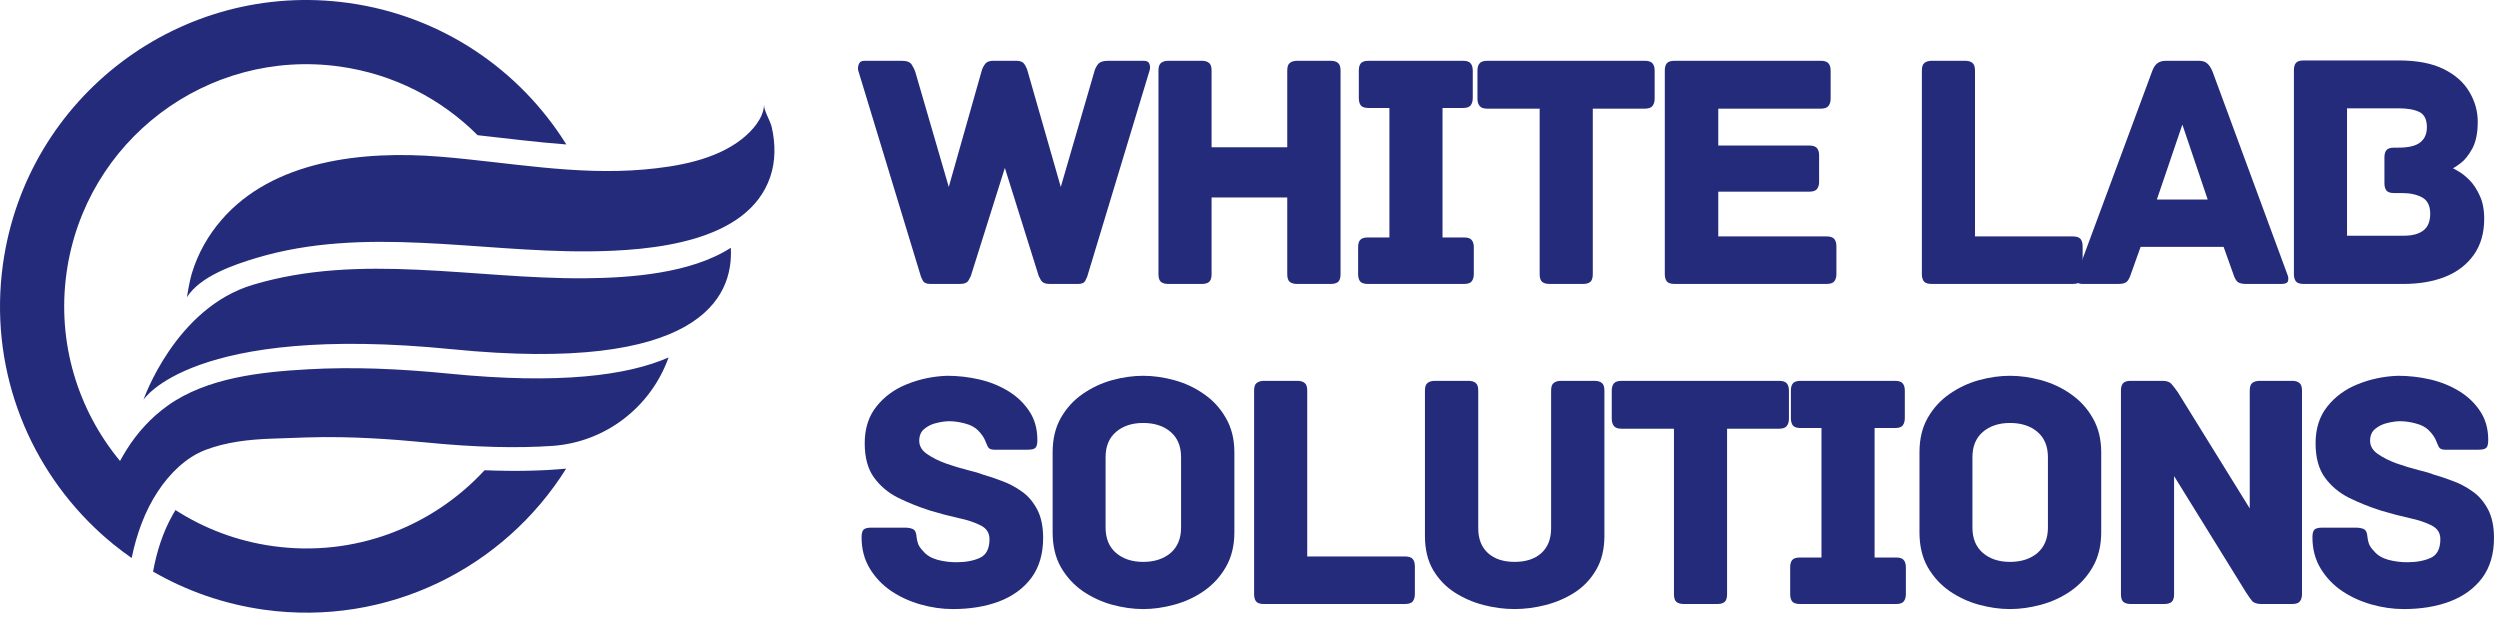<svg xmlns="http://www.w3.org/2000/svg" width="278" height="69" viewBox="0 0 278 69" fill="none"><path d="M85.814 14.126C85.653 13.417 84.944 12.333 84.959 11.644C84.925 13.14 83.637 14.568 82.486 15.472C79.547 17.774 75.359 18.527 71.585 18.853C63.972 19.513 56.54 18.041 48.966 17.424C40.246 16.71 30.336 17.866 24.648 24.434C23.142 26.169 22.01 28.185 21.354 30.332C21.014 31.449 20.791 33.047 20.791 33.047C22.243 30.735 25.94 29.453 28.524 28.68C40.533 25.085 53.091 28.044 65.439 27.951C72.469 27.898 83.156 26.965 85.644 19.688C86.256 17.905 86.236 15.967 85.814 14.126ZM65.022 30.944C52.673 31.036 40.115 28.073 28.107 31.673C19.469 34.262 15.952 44.459 15.952 44.459C15.952 44.459 21.286 35.943 50.263 38.833C77.745 41.573 81.573 33.125 81.267 27.553C76.831 30.424 70.006 30.91 65.022 30.944ZM53.883 52.29C48.097 58.561 39.44 61.996 30.351 60.728C26.358 60.174 22.695 58.765 19.513 56.72C19.411 56.885 19.314 57.05 19.221 57.215C18.109 59.178 17.424 61.34 17.021 63.56C20.718 65.697 24.881 67.174 29.37 67.801C43.098 69.71 56.054 63.152 62.957 52.11C60.368 52.358 57.361 52.431 53.883 52.29ZM49.889 41.544C47.184 41.277 44.468 41.078 41.748 40.99C39.265 40.912 36.773 40.927 34.295 41.063C29.073 41.355 23.04 41.976 18.648 45.105C16.797 46.426 15.243 48.131 14.043 50.065C13.8 50.453 13.572 50.852 13.348 51.26C8.69 45.639 6.314 38.153 7.397 30.351C9.447 15.627 23.049 5.348 37.774 7.398C43.817 8.243 49.107 11.027 53.11 15.034C56.404 15.394 59.688 15.821 62.977 16.064C57.822 7.791 49.17 1.782 38.76 0.33C20.13 -2.265 2.923 10.74 0.329 29.37C-1.235 40.611 2.88 51.337 10.487 58.644H10.482C10.521 58.678 10.555 58.712 10.589 58.741C10.667 58.819 10.744 58.892 10.822 58.959C10.885 59.023 10.953 59.086 11.017 59.144C11.157 59.275 11.298 59.402 11.439 59.528C11.502 59.581 11.565 59.635 11.624 59.688C11.716 59.771 11.808 59.849 11.901 59.931C11.969 59.989 12.041 60.048 12.11 60.106C12.197 60.184 12.284 60.257 12.377 60.329C12.445 60.388 12.518 60.446 12.586 60.504C12.615 60.524 12.644 60.553 12.673 60.572C13.309 61.087 13.965 61.583 14.64 62.049C15.185 59.411 16.093 56.846 17.579 54.607C18.862 52.678 20.679 50.842 22.884 50.016C25.182 49.151 27.674 48.87 30.113 48.782C32.746 48.69 35.369 48.559 38.002 48.617C39.085 48.636 40.164 48.68 41.242 48.734C43.249 48.836 45.25 48.996 47.252 49.19C52.926 49.759 57.594 49.846 61.422 49.584C67.3 49.176 72.362 45.299 74.344 39.751C69.773 41.753 62.209 42.773 49.889 41.544Z" fill="#232B7A"></path><path d="M127.189 6.76C127.539 6.76 127.752 6.891 127.83 7.148C127.908 7.396 127.908 7.629 127.83 7.848L120.893 30.777C120.893 30.777 120.825 30.913 120.699 31.185C120.582 31.448 120.31 31.574 119.883 31.574H116.715C116.234 31.574 115.909 31.433 115.744 31.146C115.588 30.85 115.51 30.7 115.51 30.7L111.741 18.671L107.952 30.7C107.952 30.7 107.874 30.85 107.718 31.146C107.573 31.433 107.252 31.574 106.747 31.574H103.424C103.021 31.574 102.749 31.448 102.608 31.185C102.477 30.913 102.414 30.777 102.414 30.777L95.438 7.848C95.384 7.629 95.404 7.396 95.496 7.148C95.583 6.891 95.792 6.76 96.118 6.76H100.257C100.84 6.76 101.214 6.905 101.384 7.187C101.563 7.474 101.695 7.731 101.772 7.965L105.503 20.789L109.137 7.965C109.2 7.692 109.321 7.43 109.506 7.168C109.686 6.896 109.992 6.76 110.419 6.76H113.043C113.47 6.76 113.766 6.896 113.936 7.168C114.102 7.43 114.218 7.692 114.286 7.965L117.959 20.789L121.69 7.965C121.738 7.731 121.865 7.474 122.059 7.187C122.263 6.905 122.647 6.76 123.205 6.76H127.189Z" fill="#232B7A"></path><path d="M147.981 6.76C148.331 6.76 148.593 6.837 148.778 6.993C148.972 7.139 149.069 7.42 149.069 7.848V30.486C149.069 30.913 148.972 31.205 148.778 31.36C148.593 31.506 148.331 31.574 147.981 31.574H144.25C143.91 31.574 143.638 31.506 143.434 31.36C143.24 31.205 143.142 30.913 143.142 30.486V21.955H134.728V30.486C134.728 30.913 134.631 31.205 134.437 31.36C134.252 31.506 133.99 31.574 133.64 31.574H129.909C129.584 31.574 129.317 31.506 129.113 31.36C128.918 31.205 128.821 30.913 128.821 30.486V7.848C128.821 7.42 128.918 7.139 129.113 6.993C129.317 6.837 129.584 6.76 129.909 6.76H133.64C133.99 6.76 134.252 6.837 134.437 6.993C134.631 7.139 134.728 7.42 134.728 7.848V16.378H143.142V7.848C143.142 7.42 143.24 7.139 143.434 6.993C143.638 6.837 143.91 6.76 144.25 6.76H147.981Z" fill="#232B7A"></path><path d="M162.799 26.405C163.226 26.405 163.508 26.502 163.654 26.697C163.809 26.881 163.887 27.143 163.887 27.493V30.486C163.887 30.811 163.809 31.078 163.654 31.282C163.508 31.477 163.226 31.574 162.799 31.574H152.112C151.684 31.574 151.393 31.477 151.237 31.282C151.091 31.078 151.023 30.811 151.023 30.486V27.493C151.023 27.143 151.091 26.881 151.237 26.697C151.393 26.502 151.684 26.405 152.112 26.405H154.502V12.006H152.189C151.762 12.006 151.47 11.909 151.315 11.715C151.169 11.511 151.101 11.239 151.101 10.899V7.848C151.101 7.498 151.169 7.236 151.315 7.051C151.47 6.857 151.762 6.76 152.189 6.76H162.682C163.11 6.76 163.392 6.857 163.537 7.051C163.693 7.236 163.771 7.498 163.771 7.848V10.899C163.771 11.239 163.693 11.511 163.537 11.715C163.392 11.909 163.11 12.006 162.682 12.006H160.409V26.405H162.799Z" fill="#232B7A"></path><path d="M182.889 6.76C183.316 6.76 183.608 6.857 183.763 7.051C183.919 7.236 183.997 7.498 183.997 7.848V10.976C183.997 11.302 183.919 11.569 183.763 11.773C183.608 11.982 183.316 12.084 182.889 12.084H177.118V30.486C177.118 30.913 177.021 31.205 176.826 31.36C176.642 31.506 176.379 31.574 176.03 31.574H172.299C171.973 31.574 171.706 31.506 171.502 31.36C171.308 31.205 171.211 30.913 171.211 30.486V12.084H165.401C164.973 12.084 164.682 11.982 164.526 11.773C164.371 11.569 164.293 11.302 164.293 10.976V7.848C164.293 7.498 164.371 7.236 164.526 7.051C164.682 6.857 164.973 6.76 165.401 6.76H182.889Z" fill="#232B7A"></path><path d="M203.1 26.288C203.528 26.288 203.819 26.386 203.975 26.58C204.13 26.765 204.208 27.037 204.208 27.396V30.486C204.208 30.811 204.13 31.078 203.975 31.282C203.819 31.477 203.528 31.574 203.1 31.574H186.214C185.787 31.574 185.495 31.477 185.34 31.282C185.194 31.078 185.126 30.811 185.126 30.486V7.848C185.126 7.498 185.194 7.236 185.34 7.051C185.495 6.857 185.787 6.76 186.214 6.76H202.459C202.886 6.76 203.178 6.857 203.333 7.051C203.489 7.236 203.567 7.498 203.567 7.848V10.976C203.567 11.302 203.489 11.569 203.333 11.773C203.178 11.982 202.886 12.084 202.459 12.084H191.072V16.184H201.176C201.604 16.184 201.895 16.281 202.051 16.476C202.206 16.66 202.284 16.922 202.284 17.272V20.226C202.284 20.551 202.206 20.819 202.051 21.023C201.895 21.217 201.604 21.314 201.176 21.314H191.072V26.288H203.1Z" fill="#232B7A"></path><path d="M230.481 26.288C230.909 26.288 231.2 26.386 231.356 26.58C231.511 26.765 231.589 27.037 231.589 27.396V30.486C231.589 30.811 231.511 31.078 231.356 31.282C231.2 31.477 230.909 31.574 230.481 31.574H214.8C214.373 31.574 214.081 31.477 213.926 31.282C213.78 31.078 213.712 30.811 213.712 30.486V7.848C213.712 7.42 213.809 7.139 214.003 6.993C214.207 6.837 214.475 6.76 214.8 6.76H218.531C218.881 6.76 219.143 6.837 219.328 6.993C219.522 7.139 219.619 7.42 219.619 7.848V26.288H230.481Z" fill="#232B7A"></path><path d="M254.358 30.525C254.46 30.748 254.484 30.981 254.435 31.224C254.382 31.457 254.144 31.574 253.717 31.574H249.752C249.349 31.574 249.043 31.506 248.839 31.36C248.645 31.205 248.475 30.904 248.334 30.447L247.265 27.454H238.035L236.966 30.447C236.821 30.904 236.656 31.205 236.461 31.36C236.277 31.506 235.975 31.574 235.548 31.574H231.584C231.181 31.574 230.948 31.457 230.884 31.224C230.816 30.981 230.836 30.748 230.943 30.525L239.318 7.926C239.459 7.527 239.648 7.236 239.881 7.051C240.124 6.857 240.45 6.76 240.853 6.76H244.487C244.914 6.76 245.23 6.857 245.439 7.051C245.657 7.236 245.852 7.527 246.022 7.926L254.358 30.525ZM242.679 13.852L239.842 22.189H245.497L242.679 13.852Z" fill="#232B7A"></path><path d="M272.766 18.71C272.843 18.739 273.062 18.861 273.426 19.079C273.786 19.288 274.184 19.604 274.612 20.031C275.039 20.459 275.413 21.032 275.739 21.741C276.074 22.441 276.244 23.306 276.244 24.326C276.244 25.919 275.855 27.26 275.078 28.348C274.311 29.427 273.256 30.233 271.911 30.777C270.56 31.311 269.015 31.574 267.267 31.574H256.171C255.744 31.574 255.452 31.477 255.297 31.282C255.151 31.078 255.083 30.811 255.083 30.485V7.809C255.083 7.459 255.151 7.197 255.297 7.012C255.452 6.818 255.744 6.721 256.171 6.721H266.723C268.792 6.721 270.473 7.046 271.755 7.692C273.038 8.329 273.98 9.169 274.592 10.218C275.214 11.258 275.525 12.366 275.525 13.541C275.525 14.799 275.316 15.805 274.903 16.553C274.485 17.291 274.058 17.826 273.621 18.146C273.179 18.472 272.892 18.661 272.766 18.71ZM267.325 26.211C268.258 26.211 268.977 26.016 269.482 25.628C269.987 25.239 270.24 24.617 270.24 23.762C270.24 22.883 269.938 22.281 269.346 21.955C268.763 21.634 268.015 21.469 267.111 21.469H266.237C265.809 21.469 265.518 21.372 265.362 21.178C265.217 20.974 265.149 20.707 265.149 20.381V17.505C265.149 17.155 265.217 16.893 265.362 16.709C265.518 16.514 265.809 16.417 266.237 16.417H266.723C267.835 16.417 268.637 16.223 269.132 15.834C269.623 15.445 269.87 14.882 269.87 14.144C269.87 13.289 269.589 12.725 269.035 12.453C268.476 12.181 267.704 12.045 266.723 12.045H260.99V26.211H267.325Z" fill="#232B7A"></path><path d="M109.273 52.766C109.958 52.96 110.691 53.208 111.469 53.504C112.246 53.791 112.97 54.18 113.645 54.67C114.33 55.151 114.893 55.812 115.335 56.652C115.773 57.483 115.996 58.537 115.996 59.82C115.996 61.598 115.559 63.074 114.694 64.25C113.825 65.416 112.634 66.29 111.119 66.873C109.613 67.442 107.898 67.728 105.969 67.728C104.774 67.728 103.584 67.558 102.394 67.223C101.199 66.888 100.106 66.388 99.11 65.727C98.124 65.056 97.327 64.221 96.72 63.22C96.108 62.21 95.807 61.053 95.807 59.742C95.807 59.314 95.884 59.033 96.04 58.887C96.195 58.746 96.487 58.673 96.914 58.673H100.567C100.995 58.673 101.315 58.731 101.539 58.848C101.772 58.965 101.898 59.266 101.928 59.742C101.952 59.99 102.01 60.242 102.102 60.5C102.204 60.748 102.384 61.005 102.647 61.277C103.021 61.734 103.55 62.054 104.24 62.249C104.939 62.433 105.639 62.521 106.339 62.521C107.373 62.521 108.248 62.36 108.962 62.035C109.671 61.714 110.031 61.02 110.031 59.956C110.031 59.256 109.7 58.746 109.04 58.421C108.389 58.085 107.568 57.813 106.572 57.604C105.586 57.386 104.551 57.114 103.463 56.788C102.204 56.39 101.019 55.914 99.907 55.37C98.789 54.816 97.886 54.058 97.186 53.096C96.496 52.139 96.156 50.871 96.156 49.288C96.156 47.656 96.589 46.295 97.458 45.207C98.323 44.109 99.46 43.279 100.859 42.72C102.268 42.151 103.759 41.84 105.328 41.787C106.533 41.787 107.723 41.923 108.904 42.195C110.079 42.467 111.158 42.904 112.129 43.497C113.101 44.095 113.878 44.838 114.461 45.732C115.054 46.616 115.355 47.685 115.355 48.938C115.355 49.395 115.277 49.686 115.122 49.812C114.976 49.944 114.694 50.007 114.267 50.007H110.555C110.205 50.007 109.972 49.905 109.856 49.696C109.749 49.477 109.647 49.239 109.545 48.977C109.467 48.782 109.37 48.608 109.253 48.452C109.146 48.287 108.981 48.083 108.748 47.85C108.398 47.5 107.917 47.247 107.31 47.092C106.713 46.927 106.125 46.839 105.542 46.839C105.139 46.839 104.672 46.907 104.143 47.034C103.623 47.15 103.171 47.374 102.783 47.694C102.404 48.005 102.219 48.447 102.219 49.016C102.219 49.599 102.511 50.094 103.093 50.492C103.676 50.896 104.376 51.245 105.192 51.542C106.008 51.828 106.795 52.066 107.563 52.261C108.325 52.445 108.894 52.611 109.273 52.766Z" fill="#232B7A"></path><path d="M137.262 59.198C137.262 60.689 136.941 61.977 136.309 63.065C135.688 64.143 134.872 65.027 133.861 65.727C132.86 66.417 131.767 66.922 130.577 67.243C129.397 67.563 128.245 67.728 127.118 67.728C125.991 67.728 124.835 67.563 123.659 67.243C122.494 66.922 121.405 66.417 120.395 65.727C119.394 65.027 118.588 64.143 117.966 63.065C117.354 61.977 117.053 60.689 117.053 59.198V50.298C117.053 48.821 117.354 47.549 117.966 46.47C118.588 45.382 119.394 44.498 120.395 43.808C121.405 43.108 122.494 42.598 123.659 42.273C124.835 41.952 125.991 41.787 127.118 41.787C128.245 41.787 129.397 41.952 130.577 42.273C131.767 42.598 132.86 43.108 133.861 43.808C134.872 44.498 135.688 45.382 136.309 46.47C136.941 47.549 137.262 48.821 137.262 50.298V59.198ZM131.335 50.842C131.335 49.628 130.946 48.685 130.169 48.025C129.392 47.364 128.372 47.034 127.118 47.034C125.884 47.034 124.884 47.364 124.106 48.025C123.329 48.685 122.941 49.628 122.941 50.842V58.673C122.941 59.878 123.329 60.82 124.106 61.491C124.884 62.151 125.884 62.482 127.118 62.482C128.372 62.482 129.392 62.151 130.169 61.491C130.946 60.82 131.335 59.878 131.335 58.673V50.842Z" fill="#232B7A"></path><path d="M156.226 61.878C156.653 61.878 156.944 61.975 157.1 62.17C157.255 62.354 157.333 62.627 157.333 62.986V66.076C157.333 66.401 157.255 66.668 157.1 66.872C156.944 67.067 156.653 67.164 156.226 67.164H140.544C140.117 67.164 139.825 67.067 139.67 66.872C139.524 66.668 139.456 66.401 139.456 66.076V43.438C139.456 43.01 139.553 42.728 139.748 42.583C139.952 42.427 140.219 42.35 140.544 42.35H144.275C144.625 42.35 144.887 42.427 145.072 42.583C145.266 42.728 145.363 43.01 145.363 43.438V61.878H156.226Z" fill="#232B7A"></path><path d="M177.322 42.35C177.672 42.35 177.934 42.427 178.119 42.583C178.313 42.728 178.41 43.01 178.41 43.438V59.585C178.41 61.062 178.104 62.32 177.497 63.355C176.9 64.395 176.103 65.235 175.107 65.881C174.106 66.518 173.028 66.984 171.862 67.28C170.696 67.577 169.55 67.727 168.423 67.727C167.281 67.727 166.134 67.577 164.983 67.28C163.827 66.984 162.753 66.518 161.757 65.881C160.757 65.235 159.955 64.395 159.348 63.355C158.75 62.32 158.454 61.062 158.454 59.585V43.438C158.454 43.01 158.551 42.728 158.746 42.583C158.95 42.427 159.217 42.35 159.542 42.35H163.293C163.642 42.35 163.905 42.427 164.089 42.583C164.284 42.728 164.381 43.01 164.381 43.438V58.75C164.381 59.93 164.74 60.849 165.469 61.509C166.193 62.16 167.179 62.481 168.423 62.481C169.676 62.481 170.667 62.16 171.396 61.509C172.119 60.849 172.484 59.93 172.484 58.75V43.438C172.484 43.01 172.581 42.728 172.775 42.583C172.979 42.427 173.246 42.35 173.572 42.35H177.322Z" fill="#232B7A"></path><path d="M197.823 42.35C198.25 42.35 198.542 42.447 198.697 42.641C198.852 42.826 198.93 43.088 198.93 43.438V46.566C198.93 46.892 198.852 47.159 198.697 47.363C198.542 47.572 198.25 47.674 197.823 47.674H192.051V66.076C192.051 66.503 191.954 66.795 191.76 66.95C191.575 67.096 191.313 67.164 190.963 67.164H187.232C186.907 67.164 186.64 67.096 186.436 66.95C186.241 66.795 186.144 66.503 186.144 66.076V47.674H180.334C179.907 47.674 179.615 47.572 179.46 47.363C179.304 47.159 179.227 46.892 179.227 46.566V43.438C179.227 43.088 179.304 42.826 179.46 42.641C179.615 42.447 179.907 42.35 180.334 42.35H197.823Z" fill="#232B7A"></path><path d="M210.845 61.995C211.272 61.995 211.554 62.092 211.7 62.286C211.855 62.471 211.933 62.733 211.933 63.083V66.076C211.933 66.401 211.855 66.668 211.7 66.872C211.554 67.067 211.272 67.164 210.845 67.164H200.158C199.73 67.164 199.439 67.067 199.283 66.872C199.137 66.668 199.069 66.401 199.069 66.076V63.083C199.069 62.733 199.137 62.471 199.283 62.286C199.439 62.092 199.73 61.995 200.158 61.995H202.548V47.596H200.235C199.808 47.596 199.516 47.499 199.361 47.305C199.215 47.101 199.147 46.829 199.147 46.489V43.438C199.147 43.088 199.215 42.826 199.361 42.641C199.516 42.447 199.808 42.35 200.235 42.35H210.728C211.156 42.35 211.438 42.447 211.583 42.641C211.739 42.826 211.816 43.088 211.816 43.438V46.489C211.816 46.829 211.739 47.101 211.583 47.305C211.438 47.499 211.156 47.596 210.728 47.596H208.455V61.995H210.845Z" fill="#232B7A"></path><path d="M233.655 59.198C233.655 60.689 233.335 61.977 232.703 63.065C232.081 64.143 231.265 65.027 230.255 65.727C229.254 66.417 228.161 66.922 226.971 67.243C225.79 67.563 224.639 67.728 223.512 67.728C222.385 67.728 221.229 67.563 220.053 67.243C218.887 66.922 217.799 66.417 216.789 65.727C215.788 65.027 214.981 64.143 214.36 63.065C213.747 61.977 213.446 60.689 213.446 59.198V50.298C213.446 48.821 213.747 47.549 214.36 46.47C214.981 45.382 215.788 44.498 216.789 43.808C217.799 43.108 218.887 42.598 220.053 42.273C221.229 41.952 222.385 41.787 223.512 41.787C224.639 41.787 225.79 41.952 226.971 42.273C228.161 42.598 229.254 43.108 230.255 43.808C231.265 44.498 232.081 45.382 232.703 46.47C233.335 47.549 233.655 48.821 233.655 50.298V59.198ZM227.729 50.842C227.729 49.628 227.34 48.685 226.563 48.025C225.785 47.364 224.765 47.034 223.512 47.034C222.278 47.034 221.277 47.364 220.5 48.025C219.723 48.685 219.334 49.628 219.334 50.842V58.673C219.334 59.878 219.723 60.82 220.5 61.491C221.277 62.151 222.278 62.482 223.512 62.482C224.765 62.482 225.785 62.151 226.563 61.491C227.34 60.82 227.729 59.878 227.729 58.673V50.842Z" fill="#232B7A"></path><path d="M254.893 42.35C255.242 42.35 255.505 42.427 255.689 42.583C255.884 42.728 255.981 43.01 255.981 43.438V66.076C255.981 66.401 255.903 66.668 255.748 66.872C255.602 67.067 255.32 67.164 254.893 67.164H251.453C250.972 67.164 250.627 67.047 250.423 66.814C250.229 66.571 250.006 66.26 249.763 65.881L241.757 52.94V66.076C241.757 66.503 241.66 66.795 241.465 66.95C241.281 67.096 241.018 67.164 240.669 67.164H236.938C236.612 67.164 236.345 67.096 236.141 66.95C235.947 66.795 235.85 66.503 235.85 66.076V43.438C235.85 43.088 235.918 42.826 236.063 42.641C236.219 42.447 236.51 42.35 236.938 42.35H240.474C240.95 42.35 241.29 42.476 241.485 42.719C241.689 42.952 241.922 43.258 242.184 43.632L250.171 56.535V43.438C250.171 43.01 250.268 42.728 250.462 42.583C250.666 42.427 250.938 42.35 251.278 42.35H254.893Z" fill="#232B7A"></path><path d="M270.609 52.766C271.294 52.96 272.027 53.208 272.804 53.504C273.582 53.791 274.306 54.18 274.981 54.67C275.666 55.151 276.229 55.812 276.671 56.652C277.109 57.483 277.332 58.537 277.332 59.82C277.332 61.598 276.895 63.074 276.03 64.25C275.161 65.416 273.97 66.29 272.455 66.873C270.949 67.442 269.234 67.728 267.305 67.728C266.11 67.728 264.92 67.558 263.73 67.223C262.535 66.888 261.442 66.388 260.446 65.727C259.46 65.056 258.663 64.221 258.056 63.22C257.444 62.21 257.143 61.053 257.143 59.742C257.143 59.314 257.22 59.033 257.376 58.887C257.531 58.746 257.823 58.673 258.25 58.673H261.903C262.331 58.673 262.651 58.731 262.875 58.848C263.108 58.965 263.234 59.266 263.264 59.742C263.288 59.99 263.346 60.242 263.438 60.5C263.54 60.748 263.72 61.005 263.982 61.277C264.357 61.734 264.886 62.054 265.576 62.249C266.275 62.433 266.975 62.521 267.675 62.521C268.709 62.521 269.584 62.36 270.298 62.035C271.007 61.714 271.367 61.02 271.367 59.956C271.367 59.256 271.036 58.746 270.375 58.421C269.725 58.085 268.904 57.813 267.908 57.604C266.922 57.386 265.887 57.114 264.799 56.788C263.54 56.39 262.355 55.914 261.243 55.37C260.125 54.816 259.222 54.058 258.522 53.096C257.832 52.139 257.492 50.871 257.492 49.288C257.492 47.656 257.925 46.295 258.794 45.207C259.659 44.109 260.796 43.279 262.195 42.72C263.604 42.151 265.095 41.84 266.664 41.787C267.869 41.787 269.059 41.923 270.239 42.195C271.415 42.467 272.494 42.904 273.465 43.497C274.437 44.095 275.214 44.838 275.797 45.732C276.39 46.616 276.691 47.685 276.691 48.938C276.691 49.395 276.613 49.686 276.458 49.812C276.312 49.944 276.03 50.007 275.603 50.007H271.891C271.541 50.007 271.308 49.905 271.192 49.696C271.085 49.477 270.983 49.239 270.881 48.977C270.803 48.782 270.706 48.608 270.589 48.452C270.482 48.287 270.317 48.083 270.084 47.85C269.734 47.5 269.253 47.247 268.646 47.092C268.049 46.927 267.461 46.839 266.878 46.839C266.475 46.839 266.008 46.907 265.479 47.034C264.959 47.15 264.507 47.374 264.119 47.694C263.74 48.005 263.555 48.447 263.555 49.016C263.555 49.599 263.846 50.094 264.429 50.492C265.012 50.896 265.712 51.245 266.528 51.542C267.344 51.828 268.131 52.066 268.899 52.261C269.661 52.445 270.23 52.611 270.609 52.766Z" fill="#232B7A"></path></svg>